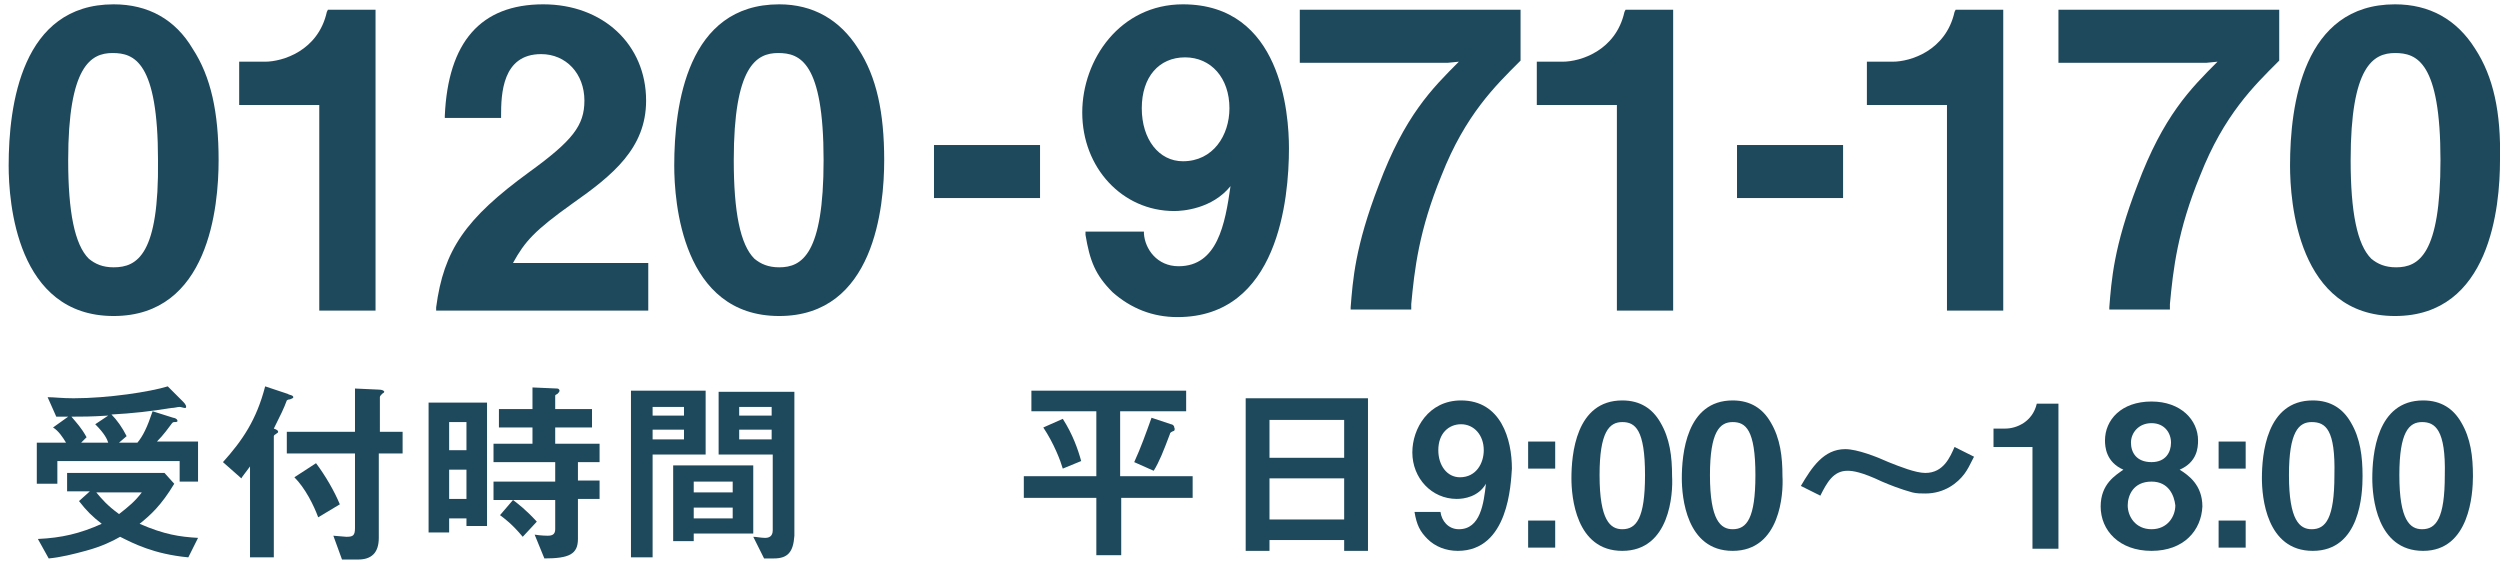 <svg width="231" height="52" viewBox="0 0 231 52" fill="none" xmlns="http://www.w3.org/2000/svg">
<path d="M10.5 0.4C2 0.4 0.8 9.7 0.8 15.3C0.8 18.6 1.5 29.2 10.5 29.2C19.3 29.2 20.2 19.1 20.2 14.8C20.2 10.4 19.5 7.1 17.8 4.5C16.2 1.8 13.7 0.4 10.5 0.4ZM10.5 24.7C9.5 24.7 8.8 24.4 8.2 23.9C6.9 22.6 6.3 19.6 6.3 14.8C6.3 6.1 8.4 4.9 10.4 4.9C12.4 4.9 14.6 5.7 14.6 14.8C14.7 23.5 12.7 24.7 10.5 24.7Z" fill="#1E495C"/>
<path d="M30.2 1.1C29.4 4.7 26.1 5.7 24.5 5.7H22.1V9.7H29.5V28.7H34.7V0.9H30.3L30.2 1.1Z" fill="#1E495C"/>
<path d="M52.9 18.8C56.6 16.2 59.7 13.7 59.7 9.3C59.7 4.1 55.7 0.4 50.2 0.4C44.4 0.4 41.4 3.9 41.1 10.7V10.9H46.3V10.7C46.3 8.7 46.4 5 50 5C52.3 5 54 6.8 54 9.3C54 11.6 52.9 13 48.9 15.9C43 20.2 41 23.1 40.3 28.4V28.7H59.9V24.3H47.4C48.5 22.3 49.4 21.3 52.9 18.8Z" fill="#1E495C"/>
<path d="M72 0.4C63.5 0.4 62.3 9.7 62.3 15.3C62.3 18.6 63 29.2 72 29.2C80.8 29.2 81.7 19.1 81.7 14.8C81.7 10.4 81 7.1 79.3 4.5C77.6 1.8 75.1 0.4 72 0.4ZM72 24.7C71 24.7 70.3 24.4 69.7 23.9C68.4 22.6 67.8 19.6 67.8 14.8C67.8 6.1 69.9 4.9 71.9 4.9C73.9 4.9 76.1 5.7 76.1 14.8C76.1 23.5 74.1 24.7 72 24.7Z" fill="#1E495C"/>
<path d="M96.1 13.4H86.3V18.3H96.1V13.4Z" fill="#1E495C"/>
<path d="M109.3 0.4C103.5 0.4 100 5.5 100 10.4C100 15.5 103.7 19.5 108.5 19.5C109.3 19.5 112 19.3 113.7 17.2C113.2 20.7 112.5 24.6 108.9 24.6C106.9 24.6 105.8 23 105.7 21.6V21.4H100.3V21.7C100.7 24.1 101.2 25.4 102.8 27C104.5 28.5 106.5 29.3 108.8 29.3C118.1 29.3 119.1 18.4 119.1 13.7C119.1 10.5 118.4 0.4 109.3 0.4ZM113.6 10C113.6 12.5 112.1 14.9 109.3 14.9C107.1 14.9 105.5 12.9 105.5 10C105.5 7.1 107.1 5.3 109.5 5.3C111.9 5.3 113.6 7.2 113.6 10Z" fill="#1E495C"/>
<path d="M120.1 5.8H133.8L134.8 5.7C132.3 8.2 129.8 10.7 127.4 17.1C125.2 22.8 125 25.9 124.8 28.4V28.6H130.4V28.1C130.7 24.9 131.1 21.3 133.2 16.2C135.4 10.6 138.2 7.9 140.4 5.7L140.5 5.6V0.9H120.1V5.8Z" fill="#1E495C"/>
<path d="M150.1 1.1C149.3 4.7 146 5.7 144.4 5.7H142V9.7H149.4V28.7H154.6V0.9H150.2L150.1 1.1Z" fill="#1E495C"/>
<path d="M170.3 13.4H160.5V18.3H170.3V13.4Z" fill="#1E495C"/>
<path d="M180.6 1.1C179.8 4.7 176.5 5.7 174.9 5.7H172.5V9.7H179.9V28.7H185.1V0.9H180.7L180.6 1.1Z" fill="#1E495C"/>
<path d="M190.3 5.8H203.9L204.9 5.7C202.4 8.2 199.9 10.7 197.5 17.1C195.3 22.8 195.1 25.9 194.9 28.4V28.6H200.5V28.1C200.8 24.9 201.2 21.3 203.3 16.2C205.5 10.6 208.3 7.9 210.5 5.7L210.6 5.6V0.9H190.2V5.8H190.3Z" fill="#1E495C"/>
<path d="M228.7 4.5C227 1.8 224.5 0.4 221.3 0.4C212.8 0.4 211.6 9.7 211.6 15.3C211.6 18.6 212.3 29.2 221.3 29.2C230.1 29.2 231 19.1 231 14.8C231.1 10.4 230.4 7.1 228.7 4.5ZM221.4 24.7C220.4 24.7 219.7 24.4 219.1 23.9C217.8 22.6 217.2 19.6 217.2 14.8C217.2 6.1 219.3 4.9 221.3 4.9C223.3 4.9 225.5 5.7 225.5 14.8C225.5 23.5 223.5 24.7 221.4 24.7Z" fill="#1E495C"/>
<path d="M17.4 51.5C14.2 51.2 12.3 50.2 11.1 49.6C10.4 50 9.4 50.5 7.9 50.9C6.8 51.2 5.6 51.5 4.5 51.6L3.5 49.8C5.7 49.7 7.4 49.3 9.4 48.4C8.5 47.7 8 47.2 7.3 46.3L8.3 45.4H6.2V43.7H15.2L16.1 44.7C14.9 46.7 13.9 47.6 12.9 48.4C15.2 49.4 16.6 49.6 18.3 49.7L17.4 51.5ZM16.6 44.7V42.6H5.3V44.7H3.4V40.9H6.1C5.8 40.4 5.4 39.8 4.9 39.5L6.3 38.5C6 38.5 5.6 38.5 5.2 38.5L4.4 36.7C5 36.7 5.7 36.8 6.8 36.8C10 36.8 13.9 36.2 15.5 35.7L16.9 37.1C17 37.2 17.2 37.4 17.2 37.6C17.2 37.7 17.1 37.7 17.1 37.7C17 37.7 16.7 37.6 16.6 37.6C16.4 37.6 16.1 37.7 15.8 37.7C14 38 12.2 38.2 10.3 38.3C10.8 38.8 11.3 39.5 11.7 40.3L11 40.9H12.7C13.2 40.3 13.6 39.5 14.1 38L16 38.6C16.1 38.6 16.4 38.7 16.4 38.9C16.4 39 16.2 39 16.2 39C16 39 16 39 15.9 39.1C15.6 39.5 15.1 40.2 14.5 40.8H18.3V44.5H16.6V44.7ZM8.8 39.2L10 38.4C8.4 38.5 7.6 38.5 6.6 38.5C7.1 39.1 7.5 39.5 8 40.4L7.5 40.9H10C9.9 40.6 9.7 40.1 8.8 39.2ZM8.9 45.5C9.4 46.1 9.9 46.7 11 47.5C11.9 46.8 12.5 46.3 13.1 45.5H8.9Z" fill="#1E495C"/>
<path d="M26.801 36.9C26.601 36.9 26.501 37 26.501 37C26.201 37.8 26.001 38.2 25.301 39.6C25.601 39.7 25.701 39.8 25.701 39.9C25.701 40 25.601 40 25.501 40.1C25.301 40.2 25.301 40.3 25.301 40.3V51.5H23.101V43.1C22.601 43.8 22.401 44 22.301 44.2L20.601 42.7C22.401 40.7 23.701 38.8 24.501 35.7L26.601 36.4C26.701 36.5 27.101 36.5 27.101 36.7C27.101 36.8 27.001 36.8 26.801 36.9ZM35.001 41.8V49.7C35.001 51.1 34.301 51.7 33.101 51.7H31.601L30.801 49.5C31.001 49.5 31.801 49.6 32.001 49.6C32.601 49.6 32.801 49.5 32.801 48.8V41.9H26.501V39.9H32.801V35.9L35.001 36C35.301 36 35.501 36.1 35.501 36.2C35.501 36.3 35.401 36.3 35.301 36.4C35.201 36.5 35.101 36.6 35.101 36.7V39.9H37.201V41.9H35.001V41.8ZM29.401 47.8C29.001 46.7 28.201 45.1 27.201 44.1L29.201 42.8C30.101 44 30.901 45.4 31.401 46.6L29.401 47.8Z" fill="#1E495C"/>
<path d="M43.101 48.5V47.9H41.501V49.2H39.601V37.2H45.001V48.6H43.101V48.5ZM43.101 39H41.501V41.6H43.101V39ZM43.101 43.4H41.501V46.1H43.101V43.4ZM53.401 42.6V44.4H55.401V46.1H53.401V49.8C53.401 51.2 52.601 51.6 50.301 51.6L49.401 49.4C50.001 49.5 50.601 49.5 50.601 49.5C51.001 49.5 51.301 49.4 51.301 48.9V46.2H45.601V44.5H51.301V42.7H45.601V41H49.201V39.5H46.101V37.8H49.201V35.8L51.501 35.9C51.601 35.9 51.701 36 51.701 36.1C51.701 36.2 51.601 36.3 51.501 36.4C51.301 36.5 51.301 36.5 51.301 36.6V37.8H54.701V39.5H51.301V41H55.401V42.7H53.401V42.6ZM48.301 49.6C47.301 48.4 46.601 47.9 46.201 47.6L47.401 46.2C47.801 46.5 48.601 47.1 49.601 48.2L48.301 49.6Z" fill="#1E495C"/>
<path d="M60.301 42V51.5H58.301V36.1H65.201V42H60.301ZM63.201 37.6H60.301V38.4H63.201V37.6ZM63.201 39.7H60.301V40.6H63.201V39.7ZM64.101 49.3V50H62.201V43H69.601V49.3H64.101ZM67.701 44.5H64.101V45.5H67.701V44.5ZM67.701 46.9H64.101V47.9H67.701V46.9ZM71.501 51.6H70.601L69.601 49.6C69.901 49.6 70.301 49.7 70.701 49.7C71.001 49.7 71.401 49.6 71.401 49V42H66.401V36.2H73.401V49.5C73.301 51 72.801 51.6 71.501 51.6ZM71.301 37.6H68.301V38.4H71.301V37.6ZM71.301 39.7H68.301V40.6H71.301V39.7Z" fill="#1E495C"/>
<path d="M103.601 46V51.3H101.301V46H94.601V44H101.301V38H95.301V36.1H109.601V38H103.501V44H110.201V46H103.601ZM98.201 43.3C98.001 42.6 97.401 41 96.401 39.5L98.201 38.7C99.101 40.1 99.601 41.5 99.901 42.6L98.201 43.3ZM108.501 39.8C108.201 39.9 108.101 40 108.101 40.1C107.501 41.7 107.101 42.7 106.601 43.5L104.801 42.7C105.401 41.4 105.901 40 106.401 38.6L108.201 39.2C108.301 39.2 108.501 39.3 108.501 39.5C108.601 39.7 108.501 39.7 108.501 39.8Z" fill="#1E495C"/>
<path d="M124.201 50.9V49.9H117.301V50.9H115.101V36.8H126.401V50.9H124.201ZM124.201 38.8H117.301V42.3H124.201V38.8ZM124.201 44.2H117.301V48H124.201V44.2Z" fill="#1E495C"/>
<path d="M134.7 50.9C133.6 50.9 132.6 50.5 131.9 49.8C131.2 49.1 130.9 48.5 130.7 47.3H133.1C133.2 48.1 133.8 48.9 134.8 48.9C136.8 48.9 137.1 46.5 137.3 44.7C136.6 45.9 135.3 46.1 134.6 46.1C132.3 46.1 130.5 44.2 130.5 41.8C130.5 39.6 132 37 135 37C138.7 37 139.7 40.6 139.7 43.3C139.6 44.7 139.4 50.9 134.7 50.9ZM135 39.2C133.9 39.2 132.9 40 132.9 41.6C132.9 43 133.7 44.1 134.9 44.1C136.4 44.1 137.1 42.8 137.1 41.6C137.1 40.2 136.2 39.2 135 39.2Z" fill="#1E495C"/>
<path d="M141.2 43.3V40.8H143.7V43.3H141.2ZM141.2 50.6V48.1H143.7V50.6H141.2Z" fill="#1E495C"/>
<path d="M149.9 50.9C145.6 50.9 145.2 45.9 145.2 44.2C145.2 42 145.6 37 149.9 37C151.6 37 152.7 37.8 153.4 39C154.3 40.5 154.5 42.2 154.5 44C154.6 45.6 154.3 50.9 149.9 50.9ZM149.9 39C148.7 39 147.8 39.9 147.8 43.9C147.8 48.1 148.8 48.9 149.9 48.9C151.2 48.9 152 47.9 152 43.9C152 39.7 151.1 39 149.9 39Z" fill="#1E495C"/>
<path d="M160.1 50.9C155.8 50.9 155.4 45.9 155.4 44.2C155.4 42 155.8 37 160.1 37C161.8 37 162.9 37.8 163.6 39C164.5 40.5 164.7 42.2 164.7 44C164.8 45.6 164.5 50.9 160.1 50.9ZM160.1 39C158.9 39 158 39.9 158 43.9C158 48.1 159 48.9 160.1 48.9C161.4 48.9 162.2 47.9 162.2 43.9C162.2 39.7 161.3 39 160.1 39Z" fill="#1E495C"/>
<path d="M181.5 43.8C180.9 44.6 179.7 45.6 177.9 45.6C177.5 45.6 177.1 45.6 176.7 45.5C175.6 45.2 174.6 44.8 173.9 44.5C172 43.6 171.2 43.5 170.7 43.5C169.4 43.5 168.8 44.6 168.2 45.8L166.4 44.9C167.4 43.2 168.5 41.5 170.5 41.5C171.6 41.5 173.4 42.2 174.5 42.7C175.5 43.1 177 43.7 177.9 43.7C179.6 43.7 180.2 42.2 180.6 41.3L182.4 42.2C182 43 181.8 43.4 181.5 43.8Z" fill="#1E495C"/>
<path d="M187.8 50.6V41.3H184.2V39.6H185.3C186.3 39.6 187.8 39 188.2 37.3H190.2V50.7H187.8V50.6Z" fill="#1E495C"/>
<path d="M198.801 50.9C195.801 50.9 194.101 49 194.101 46.8C194.101 44.7 195.501 43.9 196.201 43.4C194.601 42.7 194.501 41.3 194.501 40.7C194.501 38.8 196.001 37.1 198.801 37.1C201.501 37.1 203.101 38.8 203.101 40.7C203.101 41.4 203.001 42.7 201.401 43.4C202.201 43.9 203.501 44.8 203.501 46.8C203.401 49 201.801 50.9 198.801 50.9ZM198.801 44.5C197.101 44.5 196.601 45.8 196.601 46.7C196.601 47.7 197.301 48.9 198.801 48.9C200.301 48.9 201.001 47.7 201.001 46.7C200.901 45.8 200.401 44.5 198.801 44.5ZM198.801 39.1C197.601 39.1 196.901 40 196.901 40.9C196.901 41.8 197.401 42.7 198.801 42.7C200.101 42.7 200.601 41.8 200.601 40.9C200.601 40 200.001 39.1 198.801 39.1Z" fill="#1E495C"/>
<path d="M205 43.3V40.8H207.5V43.3H205ZM205 50.6V48.1H207.5V50.6H205Z" fill="#1E495C"/>
<path d="M213.7 50.9C209.4 50.9 209 45.9 209 44.2C209 42 209.4 37 213.7 37C215.4 37 216.5 37.8 217.2 39C218.1 40.5 218.3 42.2 218.3 44C218.3 45.6 218.1 50.9 213.7 50.9ZM213.6 39C212.4 39 211.5 39.9 211.5 43.9C211.5 48.1 212.5 48.9 213.6 48.9C214.9 48.9 215.7 47.9 215.7 43.9C215.8 39.7 214.9 39 213.6 39Z" fill="#1E495C"/>
<path d="M223.9 50.9C219.6 50.9 219.2 45.9 219.2 44.2C219.2 42 219.6 37 223.9 37C225.6 37 226.7 37.8 227.4 39C228.3 40.5 228.5 42.2 228.5 44C228.5 45.6 228.2 50.9 223.9 50.9ZM223.8 39C222.6 39 221.7 39.9 221.7 43.9C221.7 48.1 222.7 48.9 223.8 48.9C225.1 48.9 225.9 47.9 225.9 43.9C226 39.7 225 39 223.8 39Z" fill="#1E495C"/>
</svg>
